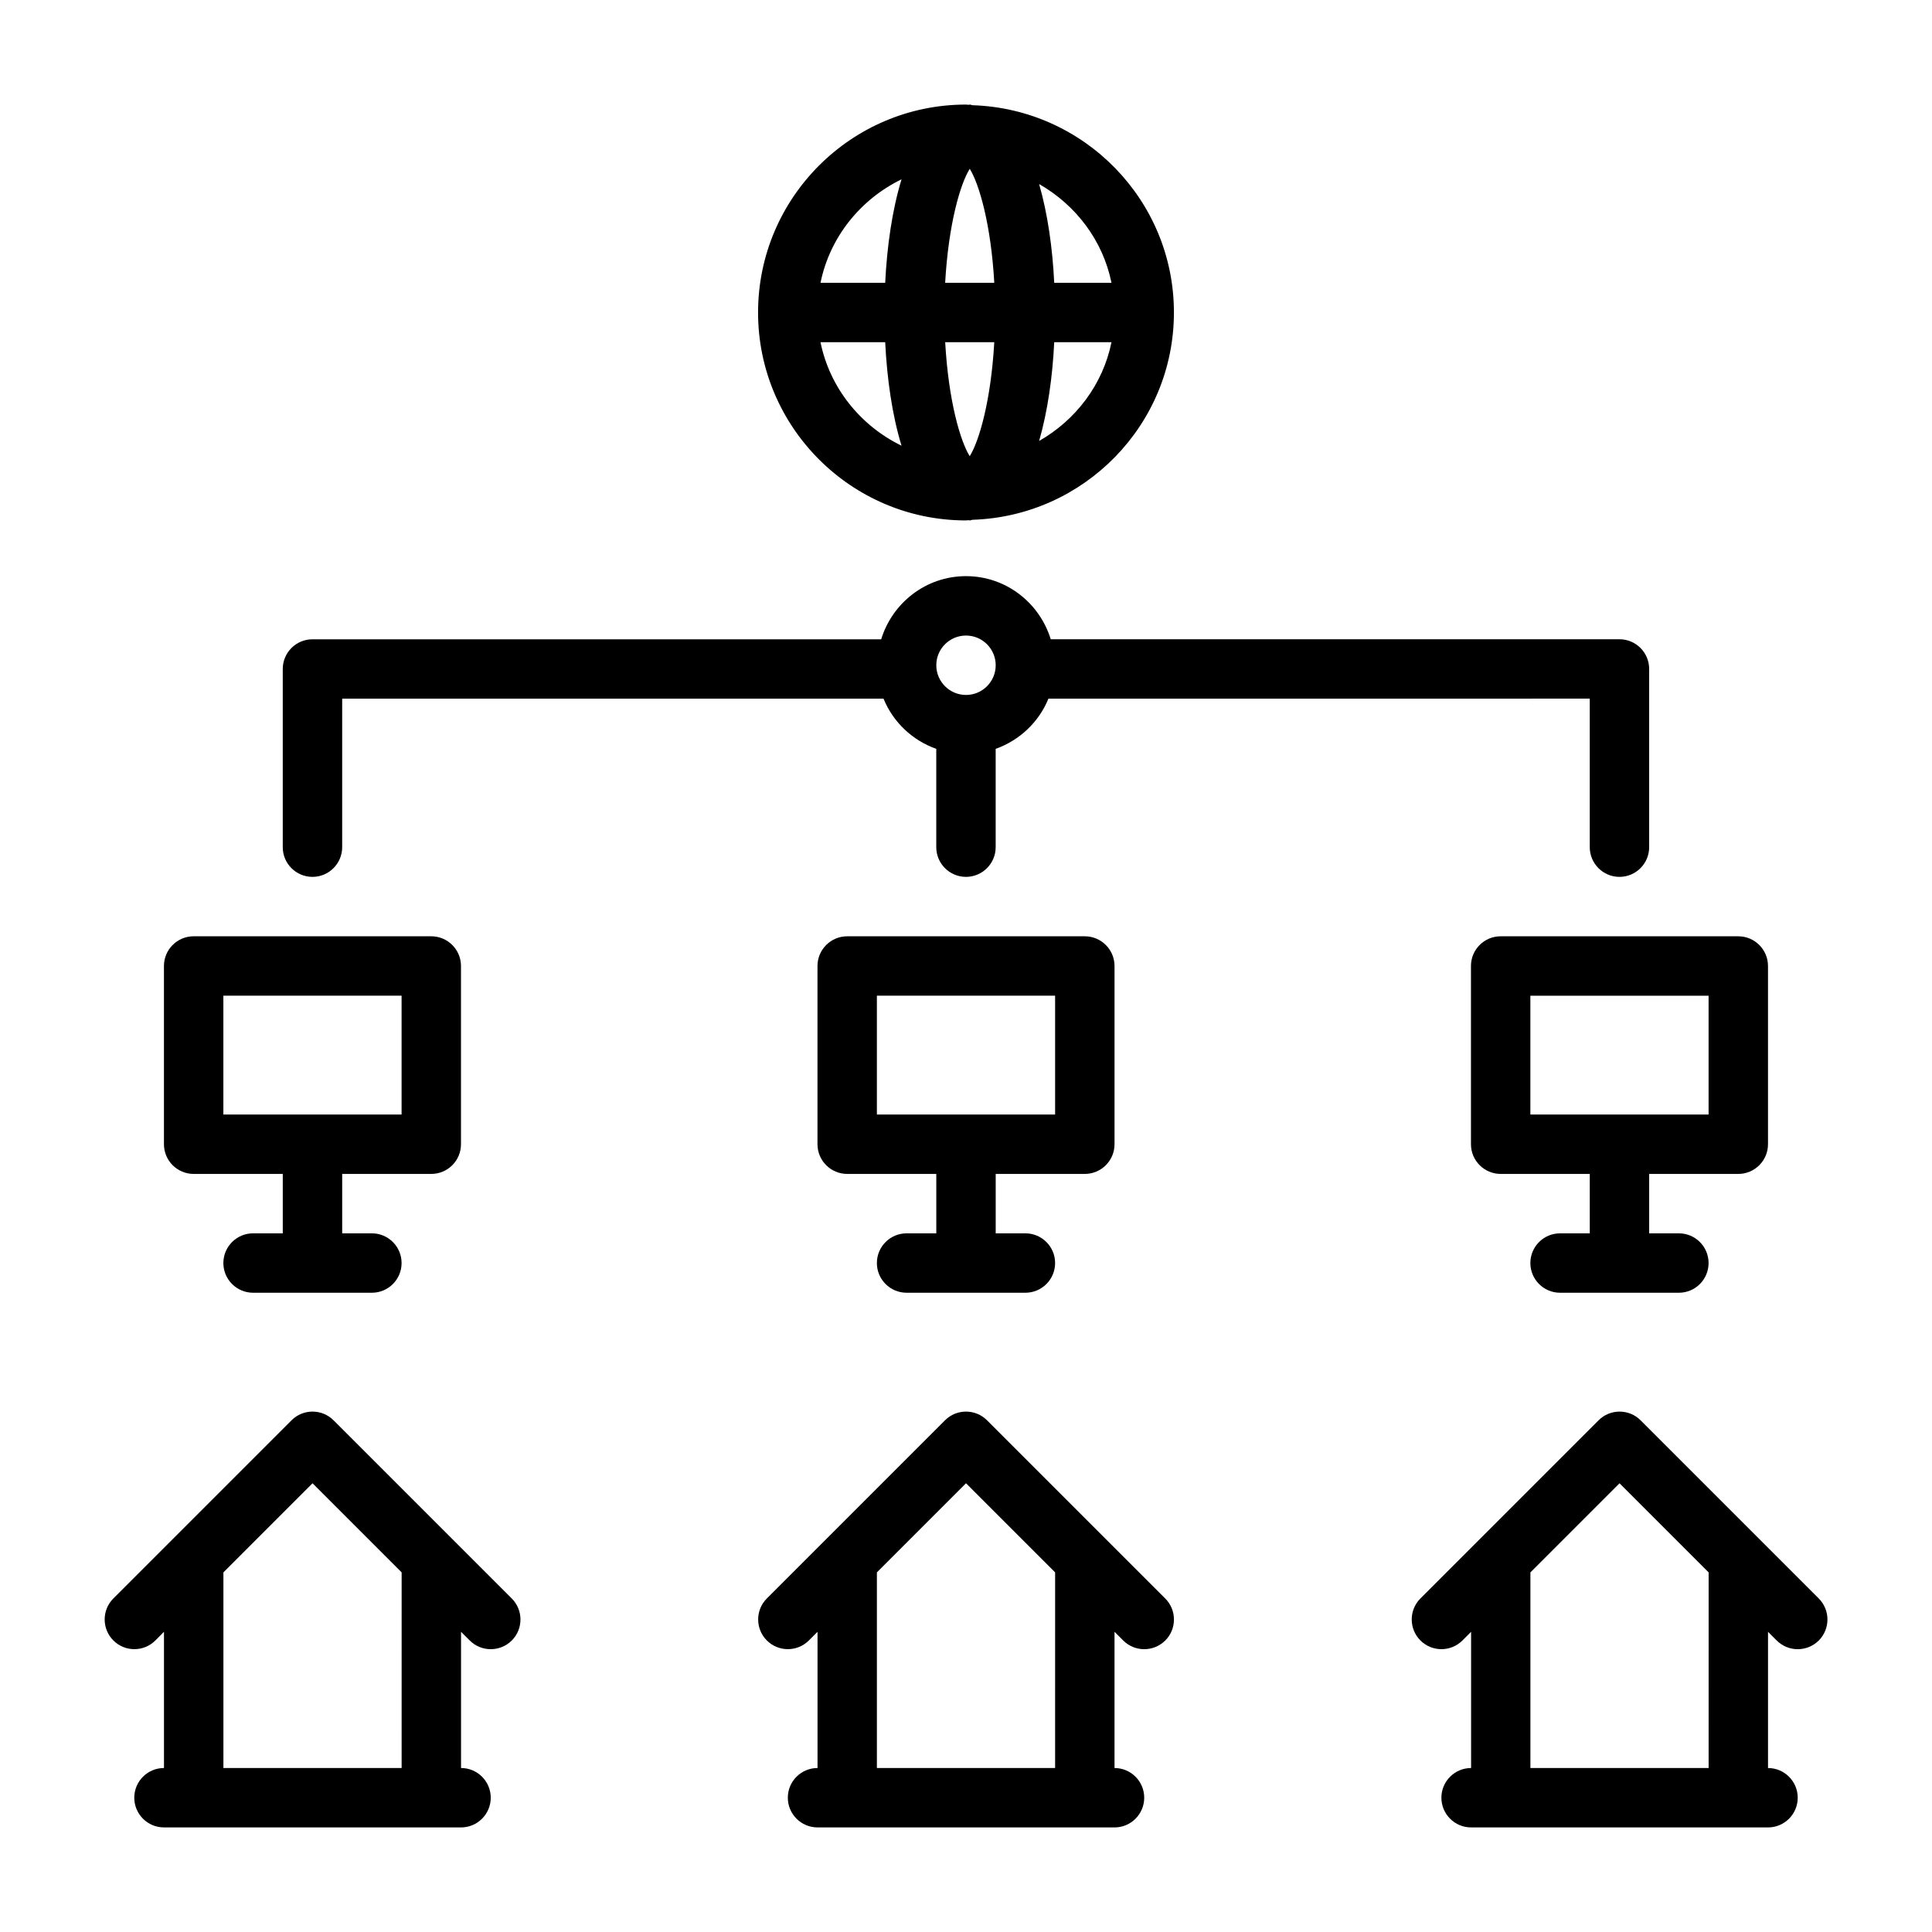 <?xml version="1.0" encoding="UTF-8"?>
<!-- The Best Svg Icon site in the world: iconSvg.co, Visit us! https://iconsvg.co -->
<svg fill="#000000" width="800px" height="800px" version="1.1" viewBox="144 144 512 512" xmlns="http://www.w3.org/2000/svg">
 <g>
  <path d="m195.32 455.1h23.617v15.742l-7.871 0.004c-4.344 0-7.871 3.527-7.871 7.871s3.527 7.871 7.871 7.871h31.488c4.344 0 7.871-3.527 7.871-7.871s-3.527-7.871-7.871-7.871h-7.871v-15.742l23.613-0.004c4.344 0 7.871-3.527 7.871-7.871v-47.23c0-4.344-3.527-7.871-7.871-7.871l-62.977-0.004c-4.344 0-7.871 3.527-7.871 7.871v47.23c0 4.348 3.527 7.875 7.871 7.875zm7.875-47.23h47.23v31.488h-47.23z"/>
  <path d="m533.82 400v47.23c0 4.344 3.527 7.871 7.871 7.871h23.617v15.742l-7.875 0.004c-4.344 0-7.871 3.527-7.871 7.871s3.527 7.871 7.871 7.871h31.488c4.344 0 7.871-3.527 7.871-7.871s-3.527-7.871-7.871-7.871h-7.871v-15.742l23.617-0.004c4.344 0 7.871-3.527 7.871-7.871v-47.23c0-4.344-3.527-7.871-7.871-7.871h-62.977c-4.348-0.004-7.871 3.523-7.871 7.871zm15.742 7.871h47.23v31.488h-47.23z"/>
  <path d="m431.49 455.1c4.344 0 7.871-3.527 7.871-7.871v-47.23c0-4.344-3.527-7.871-7.871-7.871h-62.977c-4.344 0-7.871 3.527-7.871 7.871v47.23c0 4.344 3.527 7.871 7.871 7.871h23.617v15.742l-7.875 0.004c-4.344 0-7.871 3.527-7.871 7.871s3.527 7.871 7.871 7.871h31.488c4.344 0 7.871-3.527 7.871-7.871s-3.527-7.871-7.871-7.871h-7.871v-15.742zm-55.105-47.23h47.23v31.488h-47.23z"/>
  <path d="m263.88 551.88-0.016-0.016-31.473-31.473c-3.07-3.07-8.062-3.07-11.133 0l-31.473 31.473-0.016 0.016-15.727 15.727c-3.07 3.07-3.07 8.062 0 11.133 3.07 3.07 8.062 3.07 11.133 0l2.281-2.301v36.102c-4.344 0-7.871 3.527-7.871 7.871s3.527 7.871 7.871 7.871l7.871 0.004h70.848c4.348 0 7.875-3.527 7.875-7.875 0-4.344-3.527-7.871-7.871-7.871v-36.102l2.297 2.297c1.543 1.547 3.559 2.316 5.574 2.316s4.031-0.77 5.574-2.297c3.07-3.07 3.07-8.062 0-11.133zm-13.445 60.66h-47.23v-51.844l23.617-23.617 23.617 23.617z"/>
  <path d="m437.06 551.88-0.016-0.016-31.473-31.473c-3.07-3.07-8.062-3.07-11.133 0l-31.473 31.473-0.016 0.016-15.727 15.727c-3.07 3.07-3.07 8.062 0 11.133 3.07 3.07 8.062 3.07 11.133 0l2.297-2.297v36.098c-4.344 0-7.871 3.527-7.871 7.871s3.527 7.871 7.871 7.871l7.859 0.004h70.848c4.344 0 7.871-3.527 7.871-7.871s-3.527-7.871-7.871-7.871v-36.102l2.297 2.297c1.543 1.543 3.559 2.312 5.574 2.312s4.031-0.77 5.574-2.297c3.07-3.07 3.07-8.062 0-11.133zm-13.445 60.66h-47.23v-51.844l23.617-23.617 23.617 23.617z"/>
  <path d="m625.99 567.61-15.727-15.727-0.016-0.016-31.473-31.473c-3.07-3.07-8.062-3.07-11.133 0l-31.473 31.473-0.016 0.016-15.727 15.727c-3.07 3.07-3.07 8.062 0 11.133 3.07 3.07 8.062 3.07 11.133 0l2.297-2.297v36.098c-4.344 0-7.871 3.527-7.871 7.871s3.527 7.871 7.871 7.871l7.84 0.004h70.848c4.344 0 7.871-3.527 7.871-7.871s-3.527-7.871-7.871-7.871v-36.102l2.297 2.297c1.543 1.543 3.559 2.312 5.574 2.312 2.016 0 4.031-0.77 5.574-2.297 3.07-3.086 3.07-8.062 0-11.148zm-29.188 44.934h-47.23v-51.844l23.617-23.617 23.617 23.617z"/>
  <path d="m226.81 376.38c4.344 0 7.871-3.527 7.871-7.871v-39.359h143.46c2.535 6.219 7.637 11.051 13.98 13.305v26.055c0 4.344 3.527 7.871 7.871 7.871s7.871-3.527 7.871-7.871v-26.055c6.344-2.266 11.461-7.102 13.98-13.305l143.46-0.004v39.363c0 4.344 3.527 7.871 7.871 7.871s7.871-3.527 7.871-7.871v-47.23c0-4.344-3.527-7.871-7.871-7.871h-150.72c-2.961-9.656-11.855-16.723-22.465-16.723-10.613 0-19.508 7.086-22.465 16.734h-150.72c-4.344 0-7.871 3.527-7.871 7.871v47.23c0 4.332 3.527 7.859 7.871 7.859zm173.19-63.953c4.344 0 7.871 3.527 7.871 7.871s-3.527 7.871-7.871 7.871-7.871-3.527-7.871-7.871c-0.004-4.344 3.523-7.871 7.871-7.871z"/>
  <path d="m400 281.92c0.234 0 0.457-0.062 0.676-0.062 0.109 0 0.188 0.062 0.301 0.062 0.285 0 0.504-0.156 0.77-0.172 29.566-0.961 53.355-25.16 53.355-54.934s-23.789-53.969-53.34-54.93c-0.285-0.016-0.504-0.172-0.77-0.172-0.109 0-0.188 0.062-0.301 0.062-0.234 0-0.457-0.062-0.691-0.062-30.387 0-55.105 24.719-55.105 55.105 0 30.383 24.719 55.102 55.105 55.102zm-38.559-47.23h17.145c0.473 9.652 1.844 19.301 4.328 27.426-10.844-5.277-19-15.289-21.473-27.426zm39.551-45.957c2.473 3.984 5.621 14.609 6.504 30.211h-13.02c0.879-15.602 4.027-26.246 6.516-30.211zm6.5 45.957c-0.883 15.602-4.031 26.246-6.504 30.211-2.488-3.984-5.621-14.609-6.504-30.211zm11.887 26.164c2.266-7.871 3.559-17.004 4-26.168h15.176c-2.281 11.258-9.492 20.645-19.176 26.168zm19.176-41.91h-15.176c-0.441-9.164-1.73-18.293-4-26.168 9.684 5.527 16.895 14.91 19.176 26.168zm-55.637-27.426c-2.488 8.125-3.859 17.773-4.332 27.426h-17.145c2.473-12.137 10.629-22.152 21.477-27.426z"/>
 </g>
</svg>
